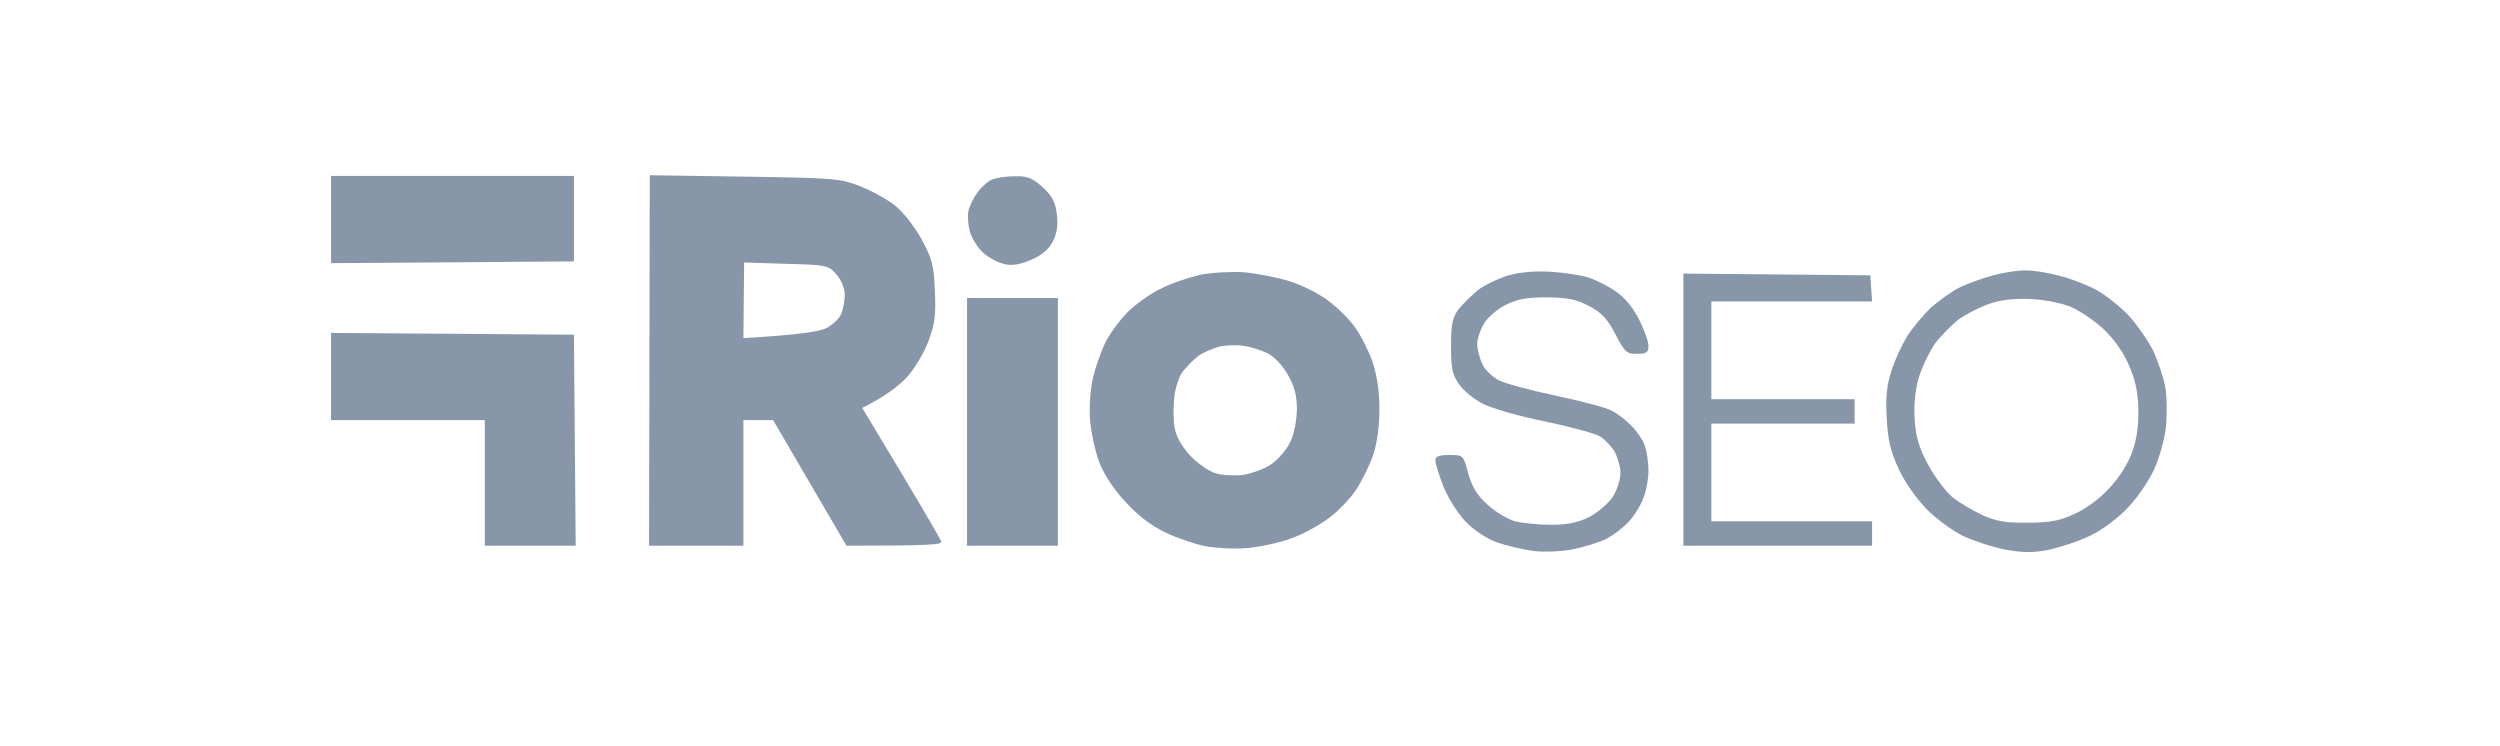 <svg width="124" height="37" viewBox="0 0 124 37" fill="none" xmlns="http://www.w3.org/2000/svg">
<g id="Logo">
<g id="image 1_layerstyle">
<g id="Group">
<path id="Vector" d="M47.965 27.068V20.926V14.783H52.472V27.068H47.965Z" fill="#8797A9"/>
<path id="Vector_2" d="M83.496 27.067V20.318V13.57L92.769 13.657L92.855 14.954H84.883V19.799H91.989V21.011H84.883V25.855H92.855V27.067H83.496Z" fill="#8797A9"/>
<path id="Vector_3" fill-rule="evenodd" clip-rule="evenodd" d="M61.658 13.501C62.282 13.553 63.287 13.743 63.911 13.933C64.535 14.124 65.419 14.556 65.887 14.92C66.355 15.266 66.962 15.871 67.222 16.252C67.499 16.633 67.88 17.394 68.071 17.93C68.296 18.605 68.418 19.384 68.418 20.266C68.418 21.131 68.314 21.962 68.106 22.567C67.932 23.087 67.551 23.865 67.256 24.298C66.979 24.73 66.355 25.37 65.887 25.716C65.419 26.063 64.57 26.53 63.998 26.72C63.426 26.928 62.455 27.135 61.831 27.187C61.208 27.239 60.272 27.187 59.752 27.083C59.232 26.98 58.33 26.668 57.758 26.391C57.083 26.063 56.389 25.526 55.8 24.869C55.228 24.263 54.743 23.502 54.517 22.913C54.327 22.394 54.119 21.46 54.067 20.837C54.015 20.197 54.084 19.297 54.205 18.761C54.327 18.242 54.604 17.446 54.829 16.979C55.055 16.529 55.557 15.854 55.939 15.473C56.32 15.093 57.048 14.573 57.55 14.331C58.036 14.072 58.92 13.778 59.492 13.639C60.064 13.518 61.034 13.466 61.658 13.501ZM59.422 17.671C59.197 17.844 58.868 18.172 58.677 18.415C58.486 18.657 58.296 19.228 58.244 19.712C58.192 20.18 58.192 20.872 58.261 21.218C58.33 21.633 58.608 22.135 59.024 22.585C59.37 22.965 59.942 23.363 60.272 23.467C60.601 23.571 61.225 23.606 61.658 23.554C62.092 23.485 62.715 23.259 63.045 23.035C63.374 22.81 63.807 22.325 63.981 21.945C64.189 21.547 64.31 20.889 64.327 20.318C64.327 19.609 64.206 19.176 63.877 18.588C63.617 18.121 63.201 17.688 62.854 17.515C62.525 17.359 61.987 17.186 61.658 17.152C61.329 17.1 60.774 17.117 60.445 17.204C60.116 17.29 59.648 17.498 59.422 17.671Z" fill="#8797A9"/>
<path id="Vector_4" d="M48.485 9.538C48.693 9.261 49.023 8.967 49.231 8.898C49.439 8.811 49.941 8.742 50.34 8.742C50.946 8.725 51.206 8.829 51.709 9.278C52.194 9.728 52.35 10.022 52.42 10.628C52.489 11.164 52.42 11.58 52.229 11.96C52.044 12.341 51.692 12.647 51.172 12.877C50.617 13.12 50.218 13.189 49.82 13.102C49.525 13.033 49.04 12.791 48.78 12.549C48.503 12.306 48.208 11.822 48.104 11.493C48.017 11.164 47.983 10.697 48.035 10.455C48.087 10.213 48.295 9.797 48.485 9.538Z" fill="#8797A9"/>
<path id="Vector_5" fill-rule="evenodd" clip-rule="evenodd" d="M32.228 8.691L36.925 8.761C41.397 8.83 41.691 8.847 42.679 9.245C43.251 9.47 44.031 9.903 44.395 10.197C44.776 10.491 45.348 11.218 45.695 11.841C46.232 12.827 46.319 13.138 46.371 14.436C46.423 15.647 46.371 16.08 46.042 16.945C45.816 17.533 45.348 18.312 44.95 18.744C44.551 19.16 43.91 19.661 42.766 20.232L44.69 23.433C45.747 25.198 46.648 26.738 46.683 26.859C46.735 27.015 46.197 27.067 41.986 27.067L38.346 20.838H36.873V27.067H32.193L32.228 8.691ZM36.873 16.772C39.75 16.599 40.634 16.443 40.998 16.27C41.293 16.114 41.639 15.803 41.726 15.561C41.83 15.318 41.899 14.886 41.899 14.609C41.899 14.297 41.726 13.882 41.483 13.605C41.085 13.155 40.998 13.138 38.987 13.086L36.908 13.017L36.873 16.772Z" fill="#8797A9"/>
<path id="Vector_6" d="M16.421 13.052V10.889V8.727H28.467V12.966L16.421 13.052Z" fill="#8797A9"/>
<path id="Vector_7" d="M73.288 14.401C73.617 14.142 74.31 13.813 74.83 13.657C75.454 13.484 76.199 13.432 76.997 13.484C77.673 13.536 78.487 13.657 78.817 13.778C79.146 13.882 79.735 14.176 80.116 14.436C80.567 14.73 80.983 15.232 81.295 15.837C81.555 16.356 81.763 16.945 81.763 17.152C81.763 17.481 81.659 17.55 81.208 17.55C80.688 17.567 80.584 17.464 80.116 16.564C79.718 15.803 79.423 15.491 78.817 15.18C78.21 14.851 77.759 14.764 76.737 14.747C75.749 14.747 75.263 14.834 74.709 15.111C74.293 15.301 73.808 15.733 73.617 16.028C73.426 16.339 73.27 16.806 73.27 17.066C73.27 17.343 73.392 17.775 73.53 18.069C73.669 18.363 74.05 18.709 74.345 18.865C74.657 19.021 75.939 19.367 77.17 19.627C78.4 19.886 79.666 20.215 79.943 20.371C80.22 20.509 80.671 20.855 80.931 21.132C81.191 21.391 81.486 21.824 81.572 22.084C81.676 22.36 81.763 22.914 81.763 23.347C81.763 23.779 81.642 24.419 81.486 24.765C81.347 25.129 81.018 25.648 80.758 25.907C80.498 26.184 80.012 26.548 79.683 26.721C79.354 26.894 78.609 27.119 78.037 27.24C77.413 27.361 76.615 27.395 76.043 27.326C75.523 27.257 74.709 27.067 74.224 26.894C73.686 26.686 73.08 26.288 72.646 25.821C72.265 25.406 71.78 24.627 71.572 24.073C71.364 23.537 71.19 22.966 71.19 22.828C71.19 22.637 71.381 22.568 71.884 22.568C72.577 22.568 72.577 22.568 72.82 23.468C73.01 24.143 73.253 24.558 73.773 25.025C74.171 25.388 74.778 25.752 75.142 25.855C75.489 25.942 76.286 26.029 76.91 26.029C77.742 26.029 78.245 25.925 78.817 25.648C79.25 25.423 79.77 24.973 79.995 24.644C80.203 24.316 80.376 23.779 80.376 23.468C80.376 23.174 80.238 22.689 80.082 22.395C79.908 22.118 79.579 21.772 79.336 21.634C79.094 21.495 77.88 21.166 76.65 20.907C75.419 20.665 74.033 20.267 73.582 20.042C73.114 19.817 72.577 19.367 72.369 19.055C72.04 18.606 71.97 18.277 71.97 17.169C71.97 16.097 72.04 15.751 72.334 15.353C72.542 15.093 72.976 14.661 73.288 14.401Z" fill="#8797A9"/>
<path id="Vector_8" fill-rule="evenodd" clip-rule="evenodd" d="M100.395 13.414C100.776 13.396 101.556 13.518 102.128 13.673C102.7 13.812 103.549 14.14 104.017 14.4C104.468 14.66 105.196 15.23 105.612 15.68C106.028 16.148 106.565 16.926 106.808 17.411C107.033 17.913 107.31 18.708 107.397 19.193C107.484 19.66 107.484 20.56 107.432 21.183C107.362 21.806 107.085 22.757 106.842 23.294C106.582 23.847 106.01 24.695 105.542 25.18C105.074 25.681 104.294 26.27 103.688 26.564C103.116 26.841 102.18 27.152 101.608 27.273C100.811 27.429 100.308 27.412 99.442 27.256C98.818 27.135 97.882 26.823 97.362 26.581C96.842 26.322 96.027 25.733 95.559 25.249C95.074 24.764 94.467 23.899 94.173 23.259C93.774 22.394 93.635 21.823 93.583 20.75C93.514 19.729 93.583 19.106 93.809 18.414C93.965 17.895 94.329 17.117 94.589 16.684C94.866 16.251 95.403 15.611 95.784 15.248C96.183 14.902 96.807 14.452 97.188 14.262C97.57 14.071 98.298 13.812 98.8 13.673C99.286 13.535 100.013 13.414 100.395 13.414ZM97.136 15.853C96.79 16.13 96.252 16.667 95.958 17.065C95.68 17.48 95.317 18.241 95.161 18.76C94.987 19.383 94.918 20.11 94.97 20.837C95.022 21.684 95.195 22.238 95.646 23.069C95.975 23.674 96.512 24.384 96.842 24.661C97.171 24.92 97.83 25.318 98.315 25.543C99.008 25.855 99.476 25.941 100.568 25.924C101.66 25.924 102.163 25.837 102.891 25.491C103.445 25.249 104.156 24.73 104.624 24.211C105.126 23.674 105.56 22.982 105.768 22.394C105.993 21.754 106.08 21.062 106.062 20.231C106.028 19.331 105.889 18.76 105.542 17.999C105.265 17.393 104.762 16.701 104.294 16.286C103.861 15.888 103.168 15.421 102.735 15.23C102.284 15.04 101.435 14.867 100.741 14.833C99.892 14.798 99.268 14.867 98.644 15.075C98.176 15.248 97.483 15.594 97.136 15.853Z" fill="#8797A9"/>
<path id="Vector_9" d="M16.421 20.839V18.677V16.514L28.467 16.6L28.554 27.068H24.047V20.839H16.421Z" fill="#8797A9"/>
</g>
</g>
</g>
</svg>
